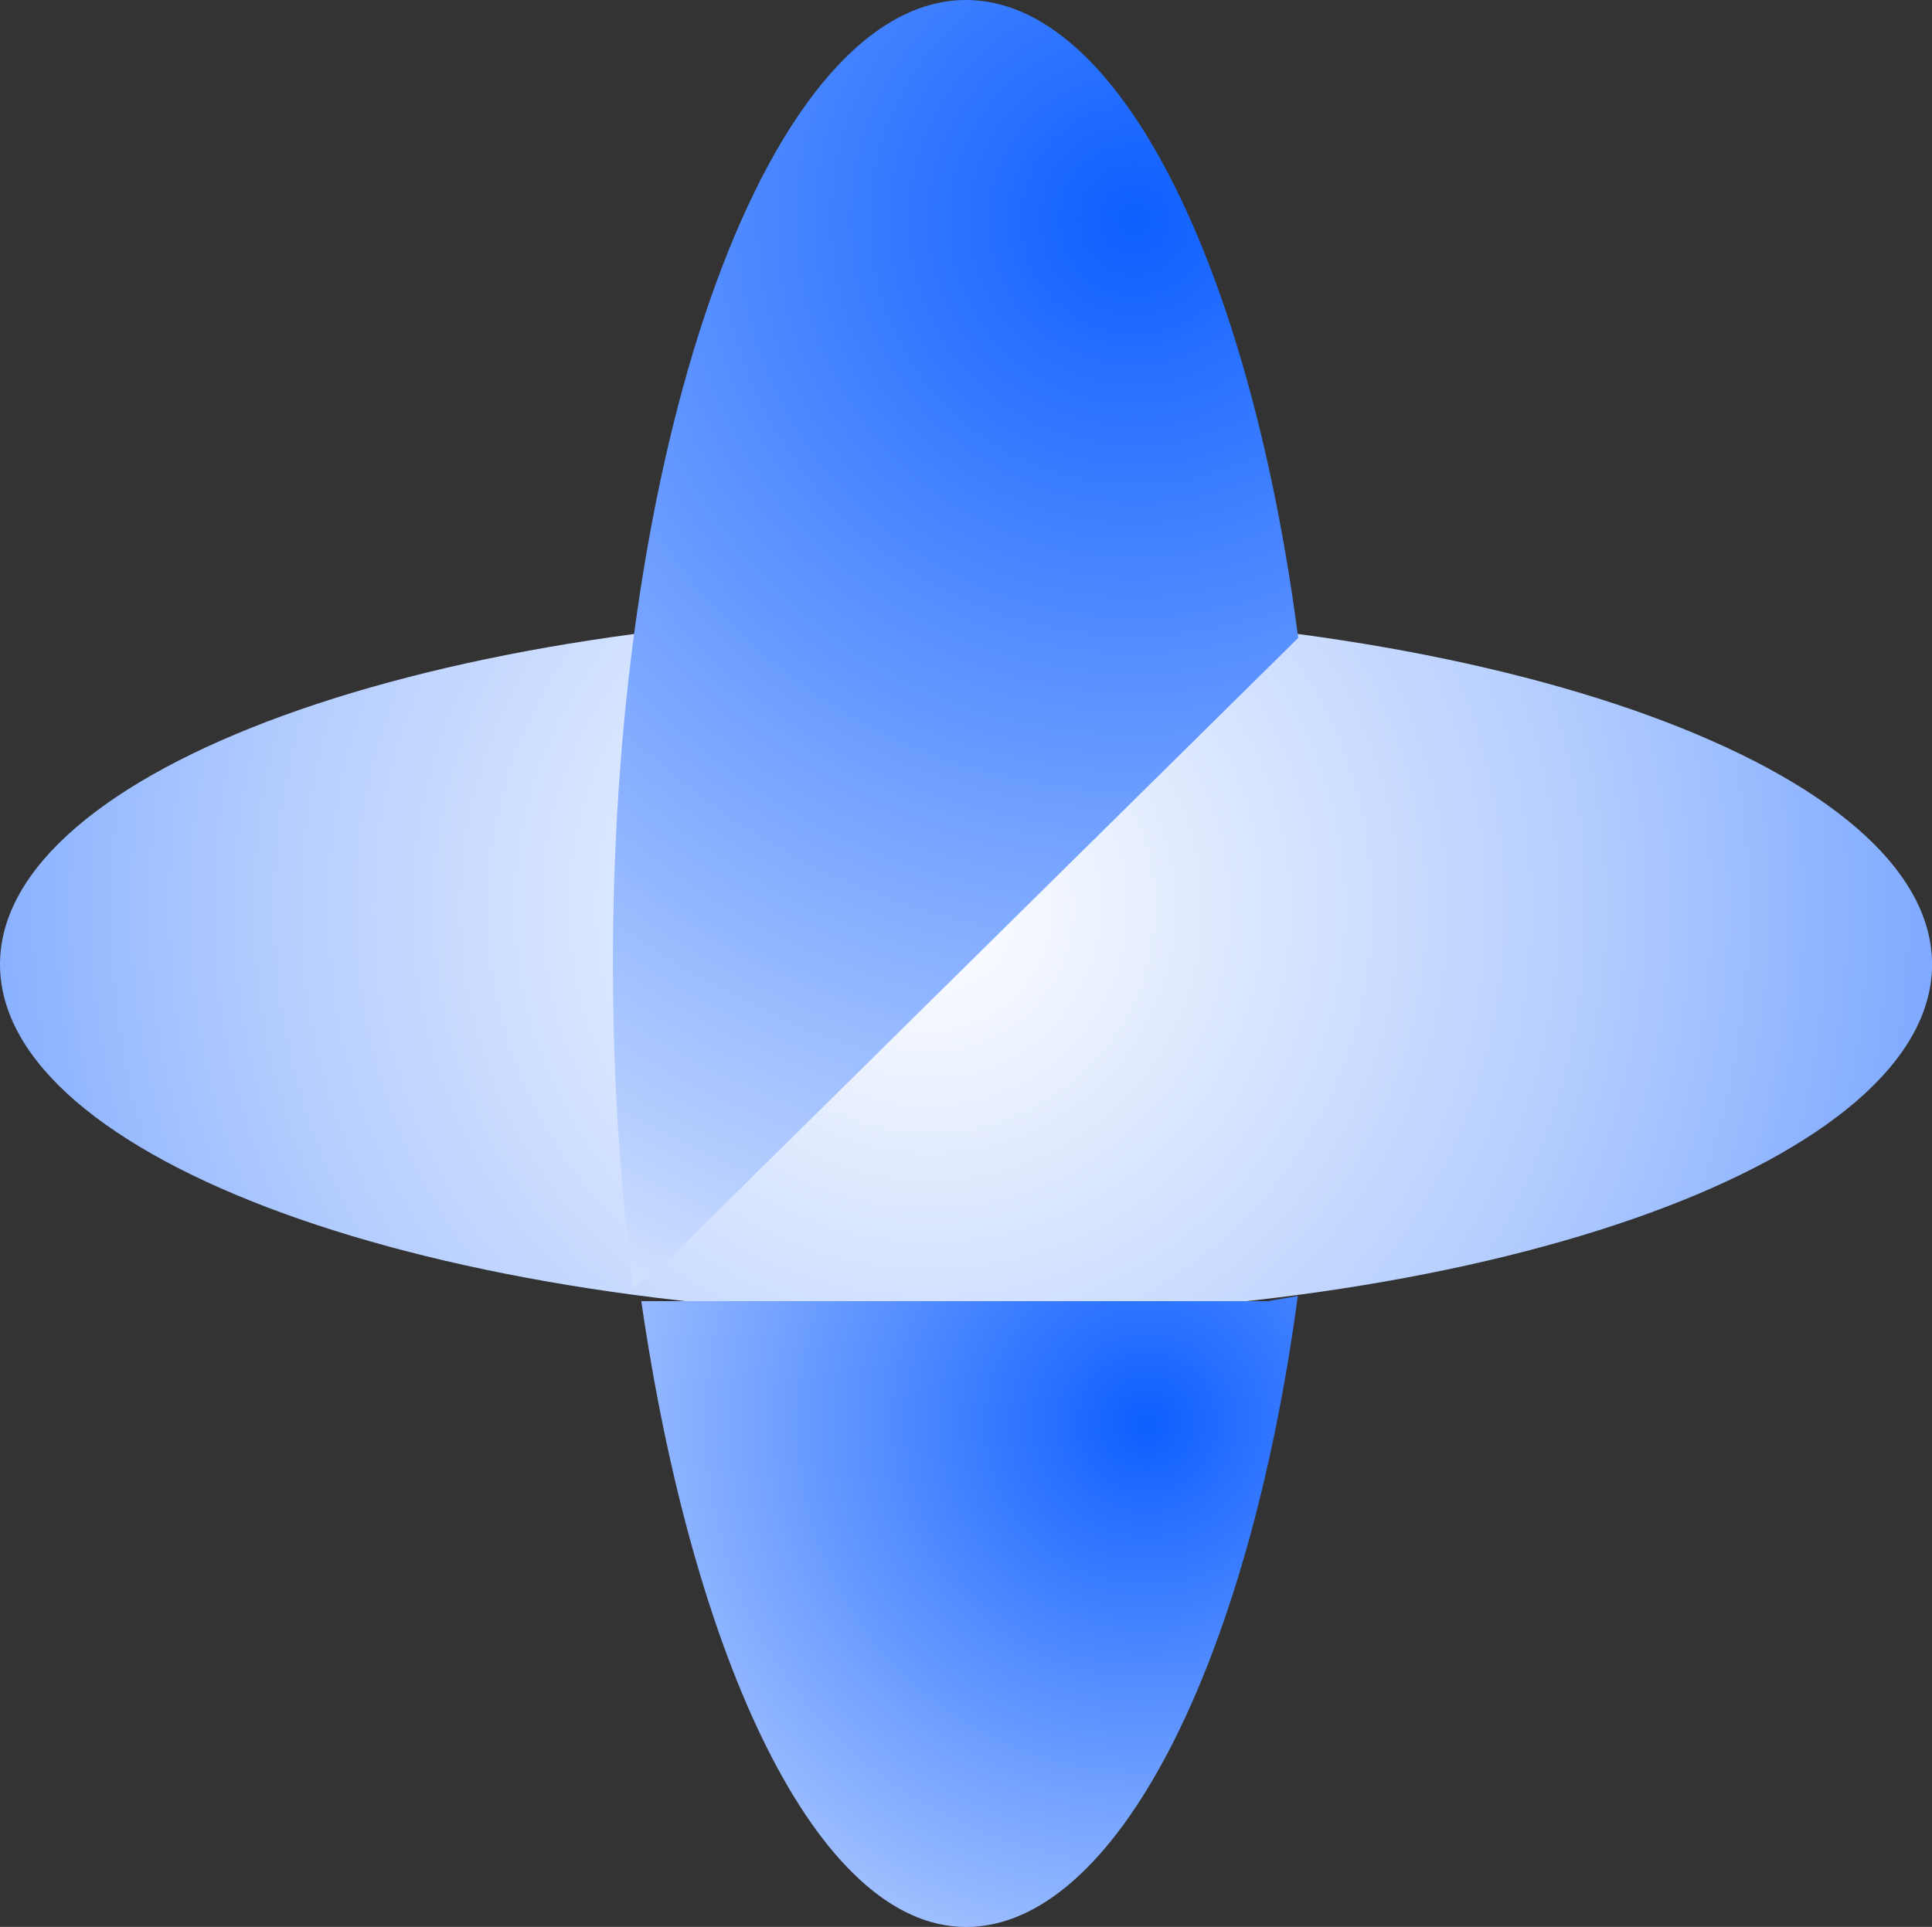 <?xml version="1.0" encoding="UTF-8"?>
<svg id="_图层_2" data-name="图层 2" xmlns="http://www.w3.org/2000/svg" xmlns:xlink="http://www.w3.org/1999/xlink" viewBox="0 0 315.57 314.8">
  <rect x="0" y="0" width="315.57" height="314.8" fill="#333333" stroke="none"/>
  <defs>
    <style>
      .cls-1 {
        fill: url(#_未命名的渐变_92);
      }

      .cls-2 {
        fill: url(#_未命名的渐变_92-2);
      }

      .cls-3 {
        fill: url(#_未命名的渐变_93);
      }
    </style>
    <radialGradient id="_未命名的渐变_93" data-name="未命名的渐变 93" cx="-1721.53" cy="725.02" fx="-1721.53" fy="725.02" r="5.11" gradientTransform="translate(101670.5 20136.09) rotate(-11.7) scale(55.39 -55.39)" gradientUnits="userSpaceOnUse">
      <stop offset="0" stop-color="#fff"/>
      <stop offset=".38" stop-color="#b4cdff"/>
      <stop offset="1" stop-color="#0e5fff"/>
    </radialGradient>
    <radialGradient id="_未命名的渐变_92" data-name="未命名的渐变 92" cx="-1805.33" cy="722.25" fx="-1805.33" fy="722.25" r="2.86" gradientTransform="translate(-50397.54 82506.79) rotate(99.78) scale(49.67 -49.67)" gradientUnits="userSpaceOnUse">
      <stop offset="0" stop-color="#0e5fff"/>
      <stop offset=".72" stop-color="#b4cdff"/>
      <stop offset="1" stop-color="#fff"/>
    </radialGradient>
    <radialGradient id="_未命名的渐变_92-2" data-name="未命名的渐变 92" cx="-1800.46" cy="724.69" fx="-1800.46" fy="724.69" r="4.31" gradientTransform="translate(-44298.35 94803.14) rotate(93.22) scale(53.94 -53.94)" xlink:href="#_未命名的渐变_92"/>
  </defs>
  <g id="_图层_1-2" data-name="图层 1">
    <g>
      <path class="cls-3" d="M0,157.56c0,31.74,70.64,57.47,157.79,57.47s157.79-25.73,157.79-57.47-70.64-57.47-157.79-57.47S0,125.82,0,157.56Z"/>
      <path class="cls-1" d="M104.75,212.57c8.42,58.27,28.63,102.24,53.04,102.24s46.14-42.95,54.19-103.08l-4.89.84h-102.33Z"/>
      <path class="cls-2" d="M109.92,205.05l102.13-100.84C204.11,43.45,182.78,0,157.79,0c-31.84,0-57.68,70.48-57.68,157.38,0,18.63,1.18,36.49,3.35,53.1l6.47-5.43Z"/>
    </g>
  </g>
</svg>